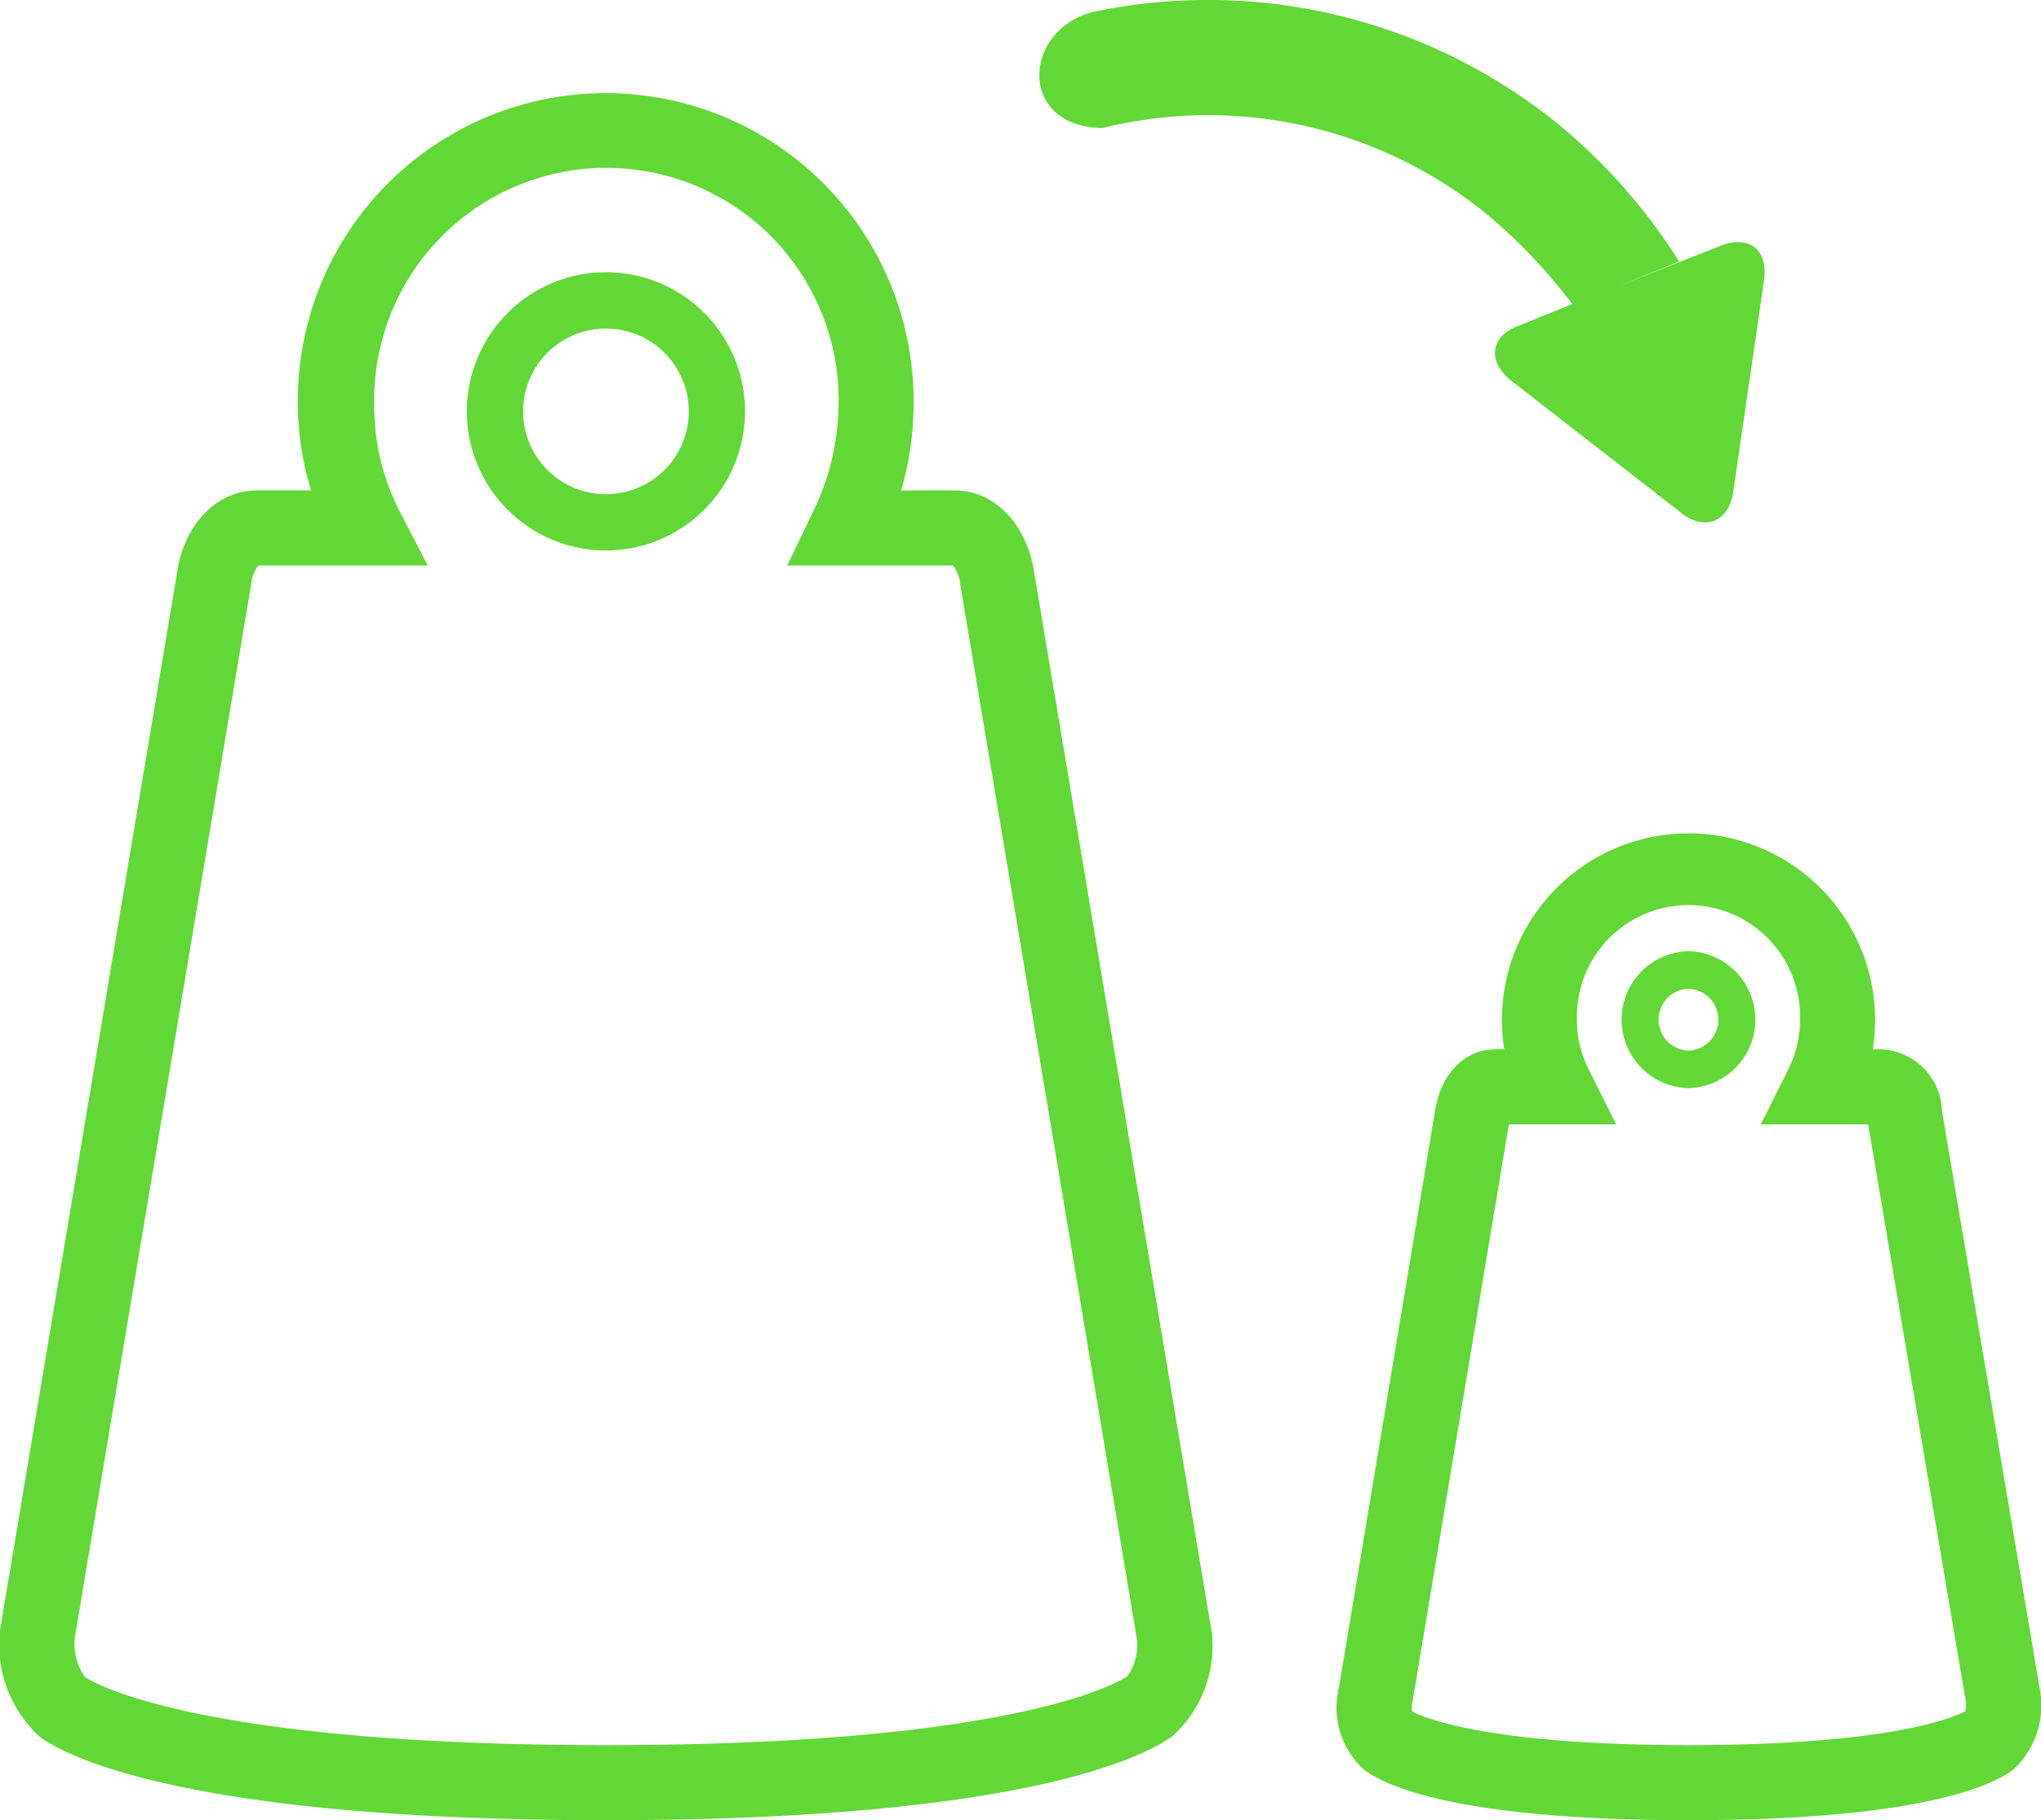<svg xmlns="http://www.w3.org/2000/svg" width="108.842" height="97.052" viewBox="0 0 108.842 97.052"><g transform="translate(-161.836 -25.781)"><path d="M251.879,122.833c-12.375,0-16.192-1.861-17.258-2.661l-.1-.082a4.453,4.453,0,0,1-1.285-4.315l5.136-30.812c.328-1.963,1.591-3.23,3.219-3.23h.464a9.95,9.95,0,1,1,19.652,0h.464a3.4,3.4,0,0,1,3.23,3.3l5.215,30.823a4.641,4.641,0,0,1-1.374,4.238l-.1.083C268.068,120.973,264.25,122.833,251.879,122.833Zm-14.732-5.79c.656.339,4.084,1.79,14.732,1.79,10.749,0,14.141-1.478,14.758-1.805a1.428,1.428,0,0,0,.025-.554l-5.2-30.741h-5.725l1.446-2.894a5.9,5.9,0,0,0,.646-2.693,5.952,5.952,0,1,0-11.9,0,5.908,5.908,0,0,0,.646,2.693l1.446,2.894H242.3l-5.151,30.873A.871.871,0,0,0,237.147,117.043Z" fill="#61d836"/><path d="M194.134,122.833c-22.206,0-28.691-3.382-30.15-4.419a6.643,6.643,0,0,1-2.068-6.187l9.36-55.9c.368-2.568,2.111-4.394,4.232-4.394h2.914a16.42,16.42,0,1,1,32.132-4.546,16.481,16.481,0,0,1-.662,4.546h2.868c2.126,0,3.869,1.827,4.24,4.443l9.345,55.779a6.474,6.474,0,0,1-2,6.215C222.828,119.45,216.346,122.833,194.134,122.833Zm-18.514-66.9a1.856,1.856,0,0,0-.391,1.007l-9.359,55.888a3.082,3.082,0,0,0,.493,2.371c.15.105,5.373,3.634,27.771,3.634s27.621-3.529,27.832-3.679a2.879,2.879,0,0,0,.44-2.3l0-.026-9.354-55.841a1.953,1.953,0,0,0-.4-1.054h-8.835l1.375-2.866a13.259,13.259,0,0,0,1.363-5.68,12.383,12.383,0,1,0-24.76,0,12.209,12.209,0,0,0,1.334,5.622l1.52,2.924Z" fill="#61d836"/><path d="M253.647,38.865,248.1,41.054l3.279-1.329a30.467,30.467,0,0,0-6.481-7.351,29.632,29.632,0,0,0-24.434-6.023c-4.059.7-4.528,6.179.157,6.257a23.547,23.547,0,0,1,20.53,4.614,29.076,29.076,0,0,1,4.529,4.771l-2.889,1.173c-1.483.548-1.64,1.877-.391,2.894l9.055,7.038c1.251,1.017,2.578.548,2.811-1.094l1.64-11.262C256.144,39.1,255.13,38.318,253.647,38.865Z" fill="#61d836"/><path d="M194.15,55.133a7.418,7.418,0,1,1,7.418-7.418A7.427,7.427,0,0,1,194.15,55.133Zm0-11.836a4.418,4.418,0,1,0,4.418,4.418A4.423,4.423,0,0,0,194.15,43.3Z" fill="#61d836"/><path d="M251.879,83.8a3.651,3.651,0,0,1,0-7.3,3.651,3.651,0,0,1,0,7.3Zm0-5.3a1.651,1.651,0,0,0,0,3.3,1.651,1.651,0,0,0,0-3.3Z" fill="#61d836"/></g></svg>